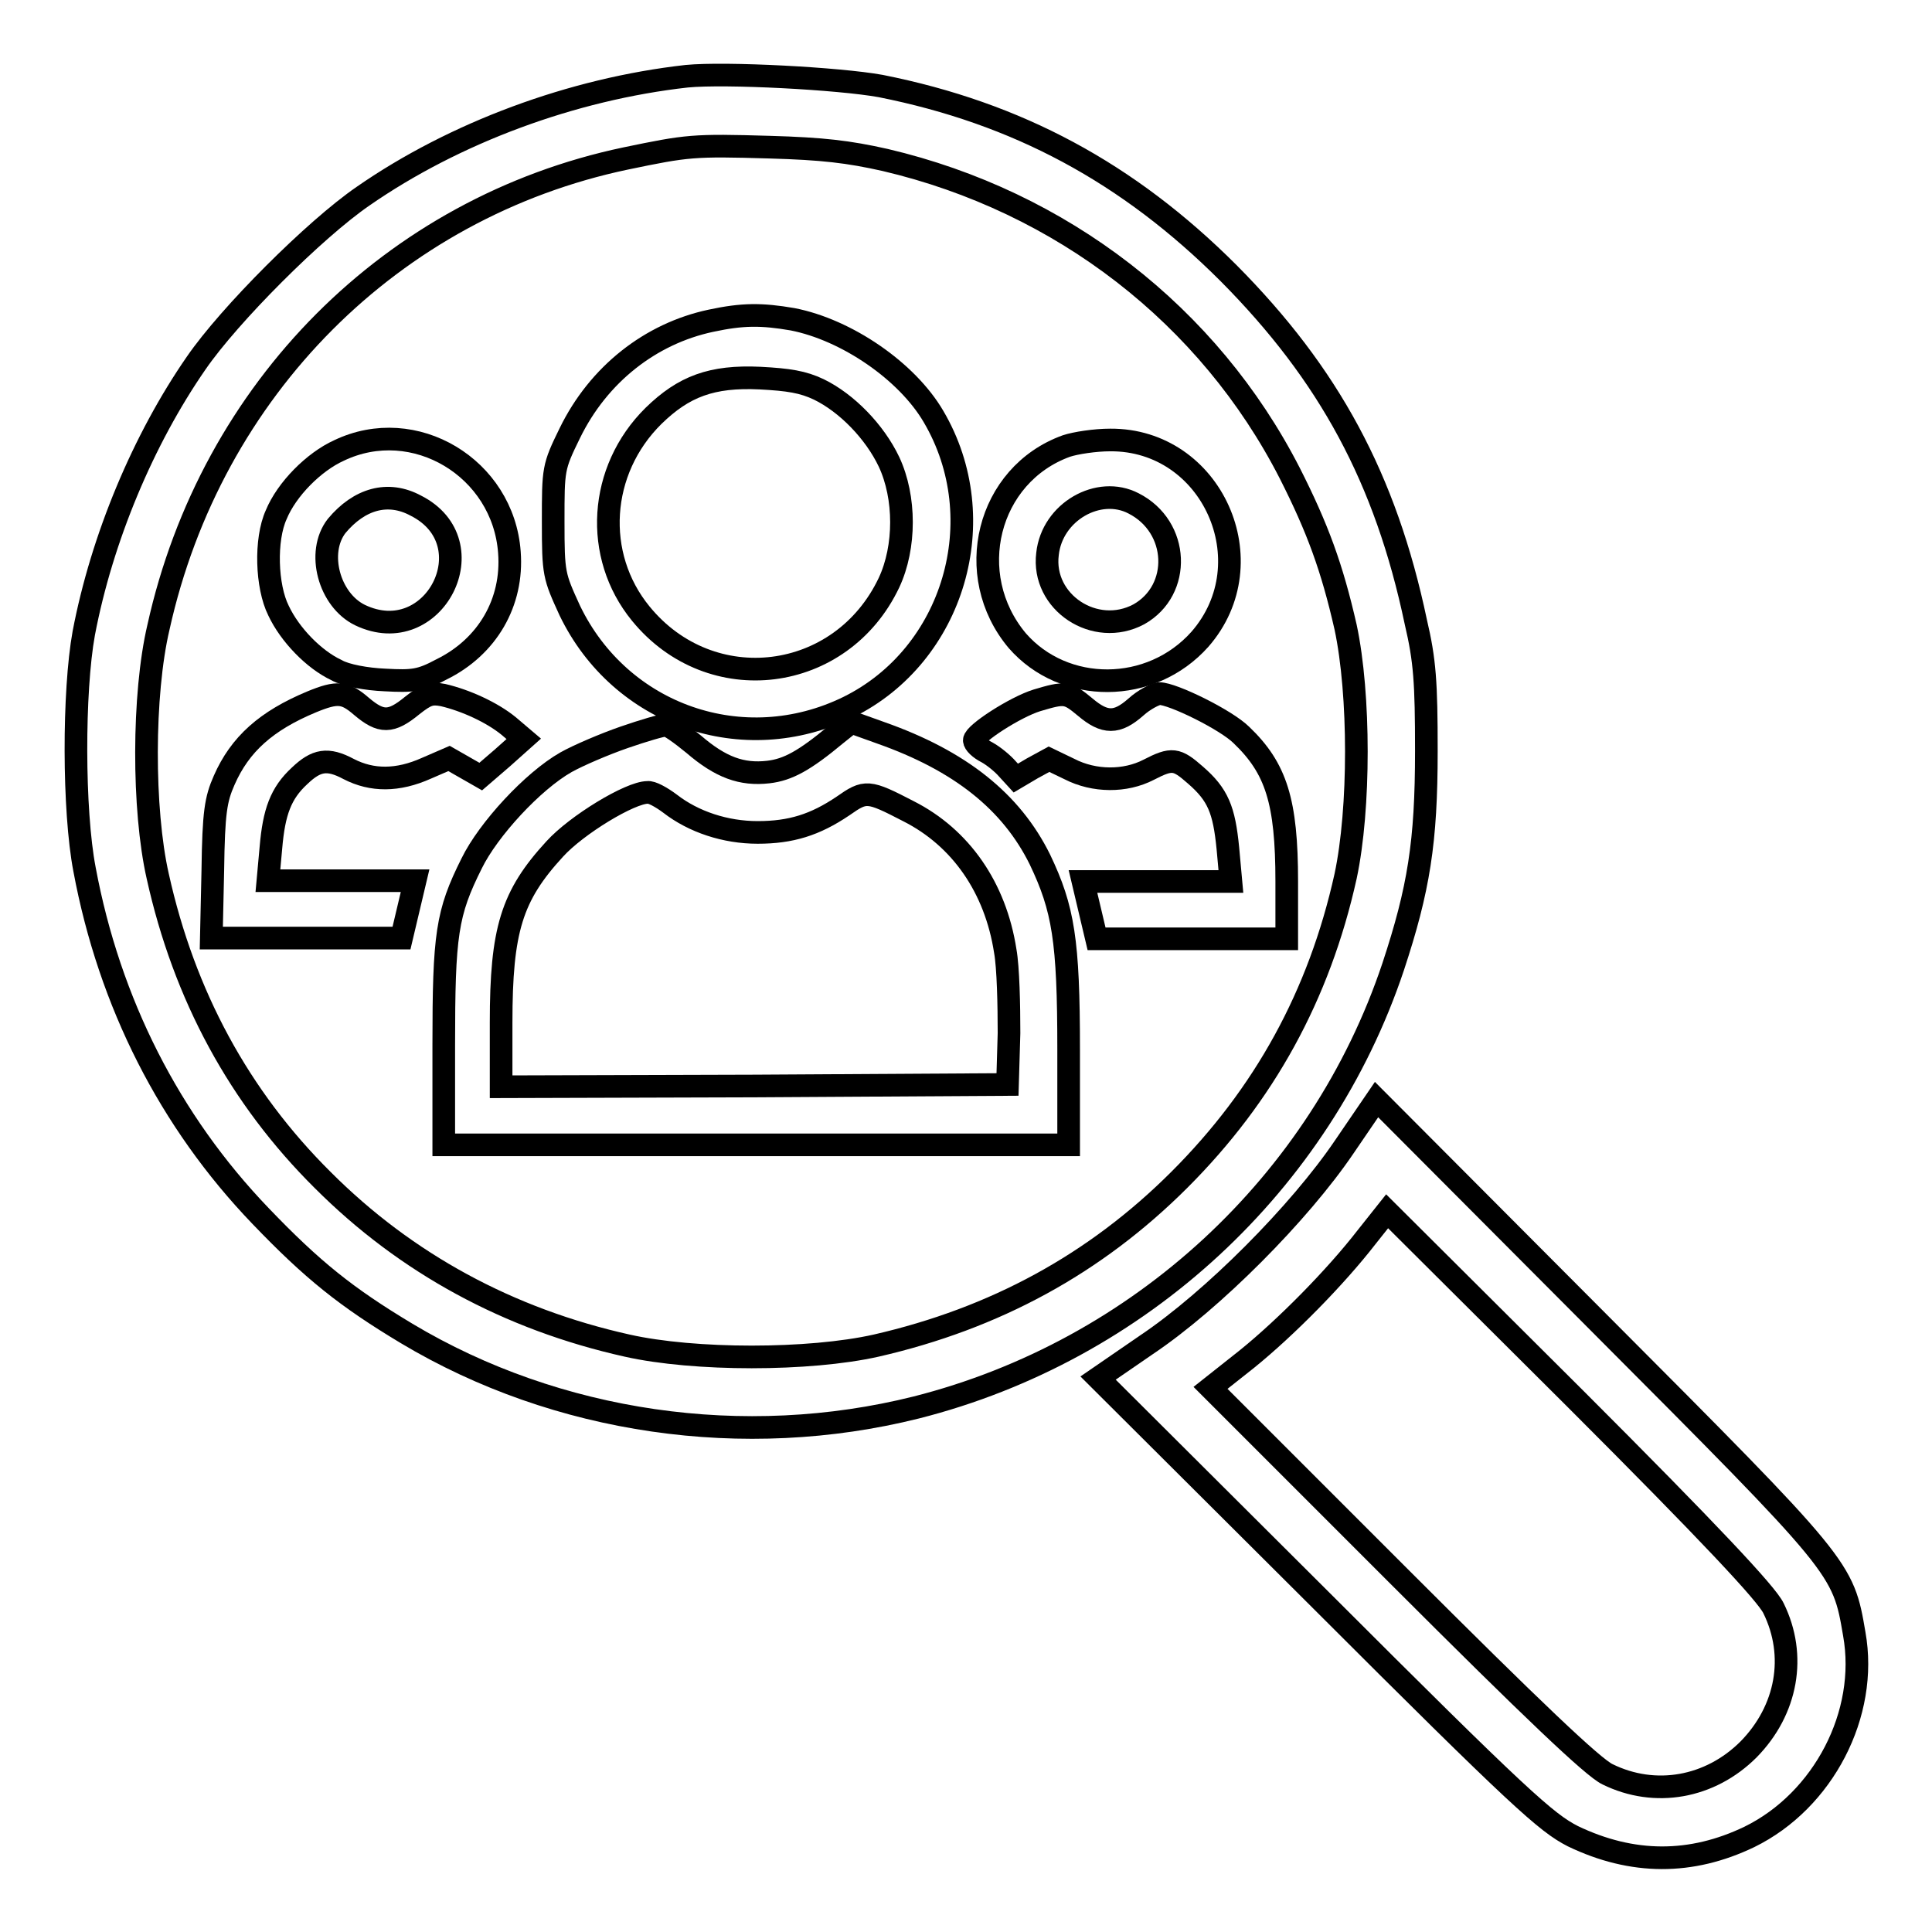 <?xml version="1.0" encoding="utf-8"?>
<!-- Svg Vector Icons : http://www.onlinewebfonts.com/icon -->
<!DOCTYPE svg PUBLIC "-//W3C//DTD SVG 1.1//EN" "http://www.w3.org/Graphics/SVG/1.1/DTD/svg11.dtd">
<svg version="1.1" xmlns="http://www.w3.org/2000/svg" xmlns:xlink="http://www.w3.org/1999/xlink" x="0px" y="0px" viewBox="0 0 256 256" enable-background="new 0 0 256 256" xml:space="preserve">
<g><g><g><path stroke-width="3" fill-opacity="0" stroke="#000000"  d="M91,10.1C75.8,11.8,60.2,17.6,48.1,26c-6.4,4.4-17.7,15.7-22.1,22.1c-7,10.1-12.5,23.2-14.9,35.8c-1.4,7.7-1.4,23.5,0.1,31.3c3.3,17.7,11.3,33.4,23.3,45.9c6.9,7.2,11.4,10.8,19.4,15.6c19.9,11.9,44.7,15.5,67.5,9.8c29.6-7.5,53.6-29.7,63.2-58.4c3.4-10.3,4.4-16.5,4.4-28.6c0-9.1-0.2-12-1.4-17.1c-4-19-11.5-32.8-24.8-46.2c-13.3-13.3-28-21.2-46.1-24.8C111.2,10.4,96.2,9.6,91,10.1z M117.3,21.2c23.4,5.5,42.9,20.6,53.6,41.5c3.7,7.3,5.6,12.5,7.4,20.4c1.9,8.9,1.9,24.1,0,33c-3.5,15.8-10.8,29-22,40.2c-11.2,11.2-24.5,18.4-40.2,22c-8.9,2-24.1,2-33,0c-15.7-3.5-29.3-10.9-40.3-21.9c-11.1-11-18.4-24.5-21.9-40.3c-2-8.8-2-24.1,0.1-33c7-31.6,31-55.6,61.9-62.1c8.2-1.7,8.9-1.8,19.1-1.5C109,19.7,112.4,20.1,117.3,21.2z"/><path stroke-width="3" fill-opacity="0" stroke="#000000"  d="M94.2,42.5c-8,1.7-14.9,7.1-18.7,14.9c-2.2,4.5-2.2,4.7-2.2,11.7c0,7,0.1,7.2,2.2,11.8c6.7,13.9,23,19.6,36.9,12.8c14-6.9,19.3-24.9,11.3-38.5c-3.5-6-11.5-11.5-18.7-12.9C100.9,41.6,98.4,41.6,94.2,42.5z M108.5,51.6c3.7,1.8,7.4,5.6,9.3,9.6c2.2,4.7,2.2,11.3,0,16c-6.3,13.3-23.6,15.5-32.9,4.1c-6.3-7.7-5.6-19,1.7-26.2c4-3.9,7.7-5.3,14.1-5C104.5,50.3,106.4,50.6,108.5,51.6z"/><path stroke-width="3" fill-opacity="0" stroke="#000000"  d="M44.9,59.7c-3.3,1.5-6.9,5.1-8.3,8.5c-1.5,3.3-1.3,9.5,0.3,12.7c1.5,3.2,4.7,6.5,7.7,7.9c1.2,0.7,4,1.2,6.4,1.3c3.7,0.2,4.7,0.1,7.5-1.4c6.1-3,9.5-8.9,9-15.5C66.7,62,54.9,54.9,44.9,59.7z M55.1,67c9.7,4.9,2.4,19.2-7.4,14.5c-4.1-2-5.8-8.3-3.1-11.8C47.6,66.1,51.4,65,55.1,67z"/><path stroke-width="3" fill-opacity="0" stroke="#000000"  d="M141.3,59.1c-10.5,3.8-13.8,17.1-6.5,25.8C141,92,152.5,92,159,84.7c8.9-10.2,1.6-26.5-11.9-26.4C145.1,58.3,142.5,58.7,141.3,59.1z M150.2,66.7c6.1,3.1,6.4,11.5,0.7,14.7c-5.8,3.1-12.9-1.6-12.1-8C139.4,67.8,145.6,64.3,150.2,66.7z"/><path stroke-width="3" fill-opacity="0" stroke="#000000"  d="M41.3,93c-6,2.5-9.5,5.6-11.6,10.4c-1.1,2.5-1.4,4.2-1.5,11.9l-0.2,9h12.6h12.6l0.9-3.8l0.9-3.8h-9.7h-9.8l0.4-4.4c0.4-4.7,1.3-7.2,3.8-9.5c2.2-2.1,3.7-2.4,6.5-0.9c3.1,1.6,6.5,1.6,10.3-0.1l3-1.3l2.1,1.2l2.1,1.2l2.9-2.5l2.8-2.5l-2-1.7c-2.2-1.8-5.7-3.4-8.7-4.1c-1.6-0.3-2.2-0.1-4.1,1.4c-2.8,2.3-4.1,2.3-6.7,0.1C45.7,91.7,44.7,91.6,41.3,93z"/><path stroke-width="3" fill-opacity="0" stroke="#000000"  d="M137.4,92.8c-2.9,0.9-8.3,4.4-8.3,5.3c0,0.4,0.7,1.1,1.7,1.6c0.9,0.5,2.1,1.5,2.7,2.2l1.1,1.2l2.2-1.3l2.2-1.2l2.7,1.3c3.3,1.7,7.4,1.7,10.5,0.1s3.7-1.5,6.2,0.7c3,2.6,3.8,4.6,4.3,9.7l0.4,4.4h-9.8h-9.8l0.9,3.8l0.9,3.8h12.6h12.6v-7.6c0-10.6-1.4-15-6-19.4c-2-2-9.1-5.5-10.9-5.5c-0.6,0.1-2,0.8-3.1,1.8c-2.5,2.2-4.1,2.2-6.7,0C141.4,91.7,141.1,91.7,137.4,92.8z"/><path stroke-width="3" fill-opacity="0" stroke="#000000"  d="M82.7,97.7c-2.6,0.9-6.1,2.4-7.7,3.3c-4.4,2.5-10.3,8.9-12.5,13.4c-3.3,6.6-3.7,9.4-3.7,24.1v13.2h41.4h41.4V139c0-14.4-0.7-18.6-3.8-25.1c-3.8-7.7-10.6-13.1-21.1-16.8l-3.9-1.4l-2,1.6c-4.2,3.5-6.4,4.7-9,5c-3.5,0.4-6.3-0.6-9.9-3.7c-1.7-1.4-3.4-2.6-3.7-2.5C87.7,96.1,85.3,96.8,82.7,97.7z M88.8,106.5c3.1,2.4,7.3,3.8,11.6,3.8c4.4,0,7.6-1,11.3-3.5c3-2.1,3.3-2.1,8.7,0.7c6.9,3.5,11.5,10.1,12.8,18.5c0.4,2.2,0.5,7.2,0.5,10.9l-0.2,6.8l-33.5,0.2l-33.6,0.1v-8.5c0-12.3,1.4-16.8,7.1-23c2.9-3.2,10-7.5,12.3-7.5C86.3,104.9,87.6,105.6,88.8,106.5z"/><path stroke-width="3" fill-opacity="0" stroke="#000000"  d="M178.1,152c-5.9,8.7-17.4,20.3-26.2,26.2l-6.4,4.4l29.5,29.4c26.5,26.5,29.9,29.5,33.4,31.3c7.9,3.8,15.7,3.8,23.4,0.1c9.8-4.8,15.8-16.3,13.9-26.9c-1.5-8.8-1.5-8.8-33.9-41.3l-29.4-29.5L178.1,152z M235,213.1c3.1,6.3,1.8,13.5-3.3,18.7c-5.1,5.1-12.4,6.4-18.7,3.3c-1.9-0.9-9.9-8.5-27.6-26.2l-25-25l4.8-3.8c5.2-4.2,11.8-10.9,15.9-16.2l2.7-3.4l25,24.9C226.5,203.1,234.1,211.2,235,213.1z"/></g></g></g>
</svg>